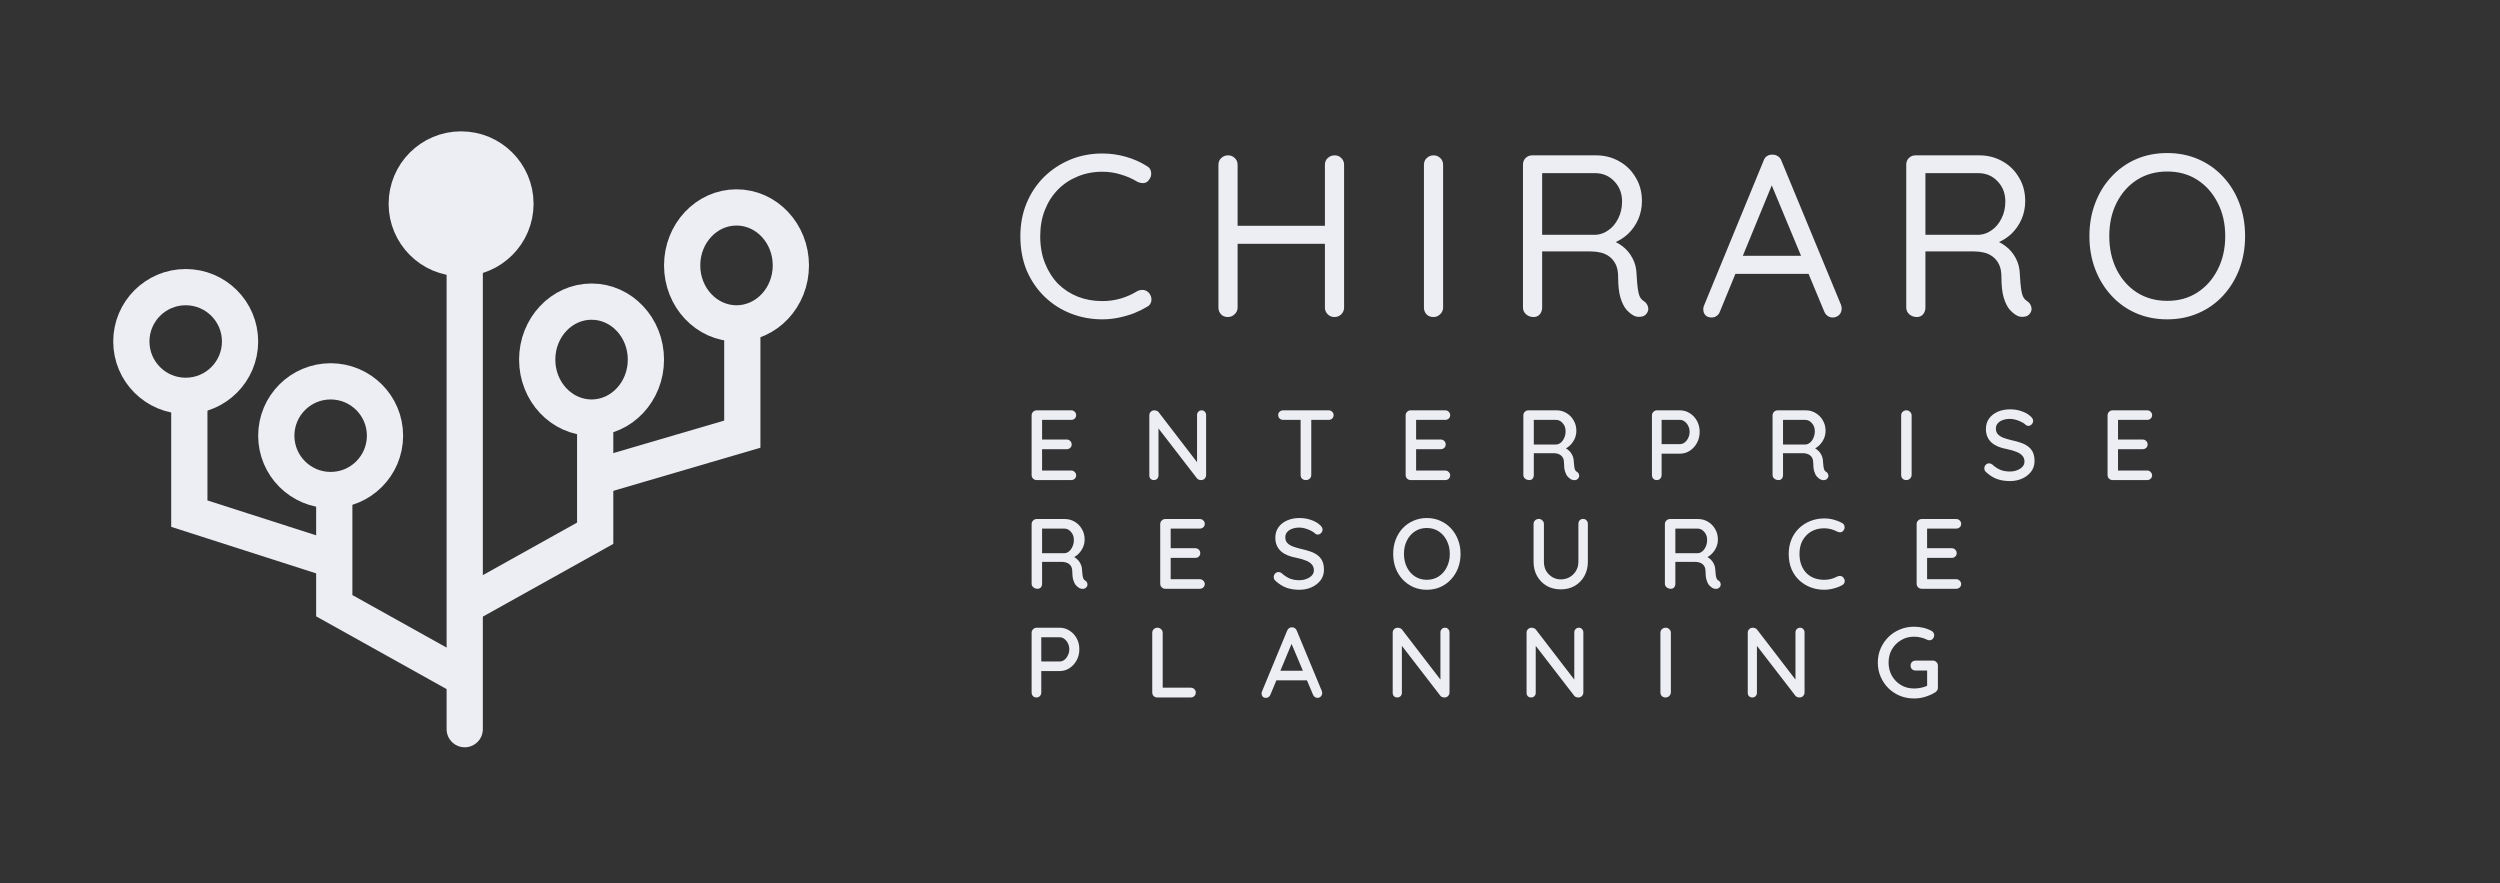 <svg width="552" height="195" viewBox="0 0 552 195" fill="none" xmlns="http://www.w3.org/2000/svg">
<rect x="0" y="0" width="552" height="195" fill="#333333" stroke="none"/>
<path d="M228.904 90.6H236.516C236.824 90.6 237.081 90.703 237.286 90.908C237.506 91.113 237.616 91.37 237.616 91.678C237.616 91.986 237.506 92.235 237.286 92.426C237.081 92.617 236.824 92.712 236.516 92.712H229.872L230.092 92.338V97.266L229.894 97.046H235.526C235.834 97.046 236.091 97.149 236.296 97.354C236.516 97.559 236.626 97.823 236.626 98.146C236.626 98.454 236.516 98.703 236.296 98.894C236.091 99.085 235.834 99.18 235.526 99.18H229.938L230.092 98.982V104.064L229.938 103.888H236.516C236.824 103.888 237.081 103.998 237.286 104.218C237.506 104.423 237.616 104.665 237.616 104.944C237.616 105.252 237.506 105.509 237.286 105.714C237.081 105.905 236.824 106 236.516 106H228.904C228.596 106 228.332 105.897 228.112 105.692C227.892 105.472 227.782 105.201 227.782 104.878V91.722C227.782 91.399 227.892 91.135 228.112 90.93C228.332 90.71 228.596 90.6 228.904 90.6ZM265.32 90.6C265.614 90.6 265.848 90.703 266.024 90.908C266.215 91.099 266.31 91.341 266.31 91.634V104.878C266.31 105.201 266.2 105.472 265.98 105.692C265.775 105.897 265.511 106 265.188 106C265.042 106 264.88 105.971 264.704 105.912C264.543 105.853 264.418 105.773 264.33 105.67L255.288 93.944L255.794 93.658V104.988C255.794 105.267 255.699 105.509 255.508 105.714C255.318 105.905 255.076 106 254.782 106C254.474 106 254.225 105.905 254.034 105.714C253.858 105.509 253.77 105.267 253.77 104.988V91.722C253.77 91.385 253.88 91.113 254.1 90.908C254.32 90.703 254.584 90.6 254.892 90.6C255.054 90.6 255.222 90.637 255.398 90.71C255.589 90.769 255.728 90.864 255.816 90.996L264.638 102.48L264.308 102.788V91.634C264.308 91.341 264.404 91.099 264.594 90.908C264.785 90.703 265.027 90.6 265.32 90.6ZM288.341 106C287.989 106 287.703 105.897 287.483 105.692C287.278 105.472 287.175 105.201 287.175 104.878V91.7H289.529V104.878C289.529 105.201 289.412 105.472 289.177 105.692C288.957 105.897 288.678 106 288.341 106ZM283.347 92.712C283.039 92.712 282.775 92.617 282.555 92.426C282.335 92.221 282.225 91.957 282.225 91.634C282.225 91.326 282.335 91.077 282.555 90.886C282.775 90.695 283.039 90.6 283.347 90.6H293.357C293.665 90.6 293.922 90.703 294.127 90.908C294.347 91.099 294.457 91.348 294.457 91.656C294.457 91.979 294.347 92.235 294.127 92.426C293.922 92.617 293.665 92.712 293.357 92.712H283.347ZM311.488 90.6H319.1C319.408 90.6 319.665 90.703 319.87 90.908C320.09 91.113 320.2 91.37 320.2 91.678C320.2 91.986 320.09 92.235 319.87 92.426C319.665 92.617 319.408 92.712 319.1 92.712H312.456L312.676 92.338V97.266L312.478 97.046H318.11C318.418 97.046 318.675 97.149 318.88 97.354C319.1 97.559 319.21 97.823 319.21 98.146C319.21 98.454 319.1 98.703 318.88 98.894C318.675 99.085 318.418 99.18 318.11 99.18H312.522L312.676 98.982V104.064L312.522 103.888H319.1C319.408 103.888 319.665 103.998 319.87 104.218C320.09 104.423 320.2 104.665 320.2 104.944C320.2 105.252 320.09 105.509 319.87 105.714C319.665 105.905 319.408 106 319.1 106H311.488C311.18 106 310.916 105.897 310.696 105.692C310.476 105.472 310.366 105.201 310.366 104.878V91.722C310.366 91.399 310.476 91.135 310.696 90.93C310.916 90.71 311.18 90.6 311.488 90.6ZM337.675 106C337.323 106 337.015 105.897 336.751 105.692C336.487 105.472 336.355 105.201 336.355 104.878V91.722C336.355 91.399 336.465 91.135 336.685 90.93C336.905 90.71 337.169 90.6 337.477 90.6H343.681C344.473 90.6 345.199 90.798 345.859 91.194C346.519 91.575 347.047 92.111 347.443 92.8C347.853 93.475 348.059 94.252 348.059 95.132C348.059 95.719 347.941 96.283 347.707 96.826C347.472 97.354 347.157 97.823 346.761 98.234C346.365 98.645 345.917 98.953 345.419 99.158L345.177 98.74C345.631 98.901 346.027 99.136 346.365 99.444C346.702 99.737 346.966 100.089 347.157 100.5C347.362 100.896 347.472 101.351 347.487 101.864C347.531 102.319 347.567 102.7 347.597 103.008C347.641 103.301 347.699 103.543 347.773 103.734C347.846 103.925 347.978 104.071 348.169 104.174C348.433 104.321 348.594 104.541 348.653 104.834C348.726 105.127 348.667 105.391 348.477 105.626C348.345 105.802 348.176 105.919 347.971 105.978C347.78 106.022 347.582 106.029 347.377 106C347.171 105.956 346.995 105.897 346.849 105.824C346.614 105.677 346.372 105.472 346.123 105.208C345.888 104.929 345.697 104.548 345.551 104.064C345.404 103.58 345.331 102.942 345.331 102.15C345.331 101.783 345.272 101.468 345.155 101.204C345.037 100.94 344.876 100.727 344.671 100.566C344.465 100.39 344.223 100.265 343.945 100.192C343.666 100.104 343.358 100.06 343.021 100.06H338.357L338.665 99.62V104.878C338.665 105.201 338.577 105.472 338.401 105.692C338.225 105.897 337.983 106 337.675 106ZM338.379 98.146H343.637C343.974 98.131 344.297 97.999 344.605 97.75C344.927 97.486 345.184 97.134 345.375 96.694C345.58 96.254 345.683 95.755 345.683 95.198C345.683 94.494 345.47 93.907 345.045 93.438C344.634 92.954 344.143 92.712 343.571 92.712H338.423L338.665 92.14V98.608L338.379 98.146ZM370.953 90.6C371.731 90.6 372.449 90.813 373.109 91.238C373.769 91.649 374.297 92.213 374.693 92.932C375.089 93.651 375.287 94.457 375.287 95.352C375.287 96.247 375.089 97.061 374.693 97.794C374.297 98.513 373.769 99.092 373.109 99.532C372.449 99.957 371.731 100.17 370.953 100.17H366.707L366.883 99.818V104.878C366.883 105.201 366.781 105.472 366.575 105.692C366.385 105.897 366.128 106 365.805 106C365.497 106 365.241 105.897 365.035 105.692C364.845 105.472 364.749 105.201 364.749 104.878V91.722C364.749 91.399 364.859 91.135 365.079 90.93C365.299 90.71 365.563 90.6 365.871 90.6H370.953ZM370.953 98.058C371.335 98.058 371.679 97.933 371.987 97.684C372.31 97.435 372.567 97.105 372.757 96.694C372.963 96.283 373.065 95.836 373.065 95.352C373.065 94.868 372.963 94.428 372.757 94.032C372.567 93.636 372.31 93.321 371.987 93.086C371.679 92.837 371.335 92.712 370.953 92.712H366.663L366.883 92.382V98.344L366.685 98.058H370.953ZM392.702 106C392.35 106 392.042 105.897 391.778 105.692C391.514 105.472 391.382 105.201 391.382 104.878V91.722C391.382 91.399 391.492 91.135 391.712 90.93C391.932 90.71 392.196 90.6 392.504 90.6H398.708C399.5 90.6 400.226 90.798 400.886 91.194C401.546 91.575 402.074 92.111 402.47 92.8C402.881 93.475 403.086 94.252 403.086 95.132C403.086 95.719 402.969 96.283 402.734 96.826C402.499 97.354 402.184 97.823 401.788 98.234C401.392 98.645 400.945 98.953 400.446 99.158L400.204 98.74C400.659 98.901 401.055 99.136 401.392 99.444C401.729 99.737 401.993 100.089 402.184 100.5C402.389 100.896 402.499 101.351 402.514 101.864C402.558 102.319 402.595 102.7 402.624 103.008C402.668 103.301 402.727 103.543 402.8 103.734C402.873 103.925 403.005 104.071 403.196 104.174C403.46 104.321 403.621 104.541 403.68 104.834C403.753 105.127 403.695 105.391 403.504 105.626C403.372 105.802 403.203 105.919 402.998 105.978C402.807 106.022 402.609 106.029 402.404 106C402.199 105.956 402.023 105.897 401.876 105.824C401.641 105.677 401.399 105.472 401.15 105.208C400.915 104.929 400.725 104.548 400.578 104.064C400.431 103.58 400.358 102.942 400.358 102.15C400.358 101.783 400.299 101.468 400.182 101.204C400.065 100.94 399.903 100.727 399.698 100.566C399.493 100.39 399.251 100.265 398.972 100.192C398.693 100.104 398.385 100.06 398.048 100.06H393.384L393.692 99.62V104.878C393.692 105.201 393.604 105.472 393.428 105.692C393.252 105.897 393.01 106 392.702 106ZM393.406 98.146H398.664C399.001 98.131 399.324 97.999 399.632 97.75C399.955 97.486 400.211 97.134 400.402 96.694C400.607 96.254 400.71 95.755 400.71 95.198C400.71 94.494 400.497 93.907 400.072 93.438C399.661 92.954 399.17 92.712 398.598 92.712H393.45L393.692 92.14V98.608L393.406 98.146ZM422.087 104.878C422.072 105.201 421.947 105.472 421.713 105.692C421.493 105.897 421.229 106 420.921 106C420.583 106 420.305 105.897 420.085 105.692C419.879 105.472 419.777 105.201 419.777 104.878V91.722C419.777 91.399 419.887 91.135 420.107 90.93C420.327 90.71 420.613 90.6 420.965 90.6C421.258 90.6 421.515 90.71 421.735 90.93C421.969 91.135 422.087 91.399 422.087 91.722V104.878ZM443.792 106.22C442.736 106.22 441.797 106.073 440.976 105.78C440.155 105.487 439.37 105.003 438.622 104.328C438.461 104.211 438.336 104.071 438.248 103.91C438.175 103.734 438.138 103.558 438.138 103.382C438.138 103.103 438.241 102.854 438.446 102.634C438.651 102.414 438.908 102.304 439.216 102.304C439.451 102.304 439.671 102.385 439.876 102.546C440.433 103.059 441.013 103.448 441.614 103.712C442.23 103.976 442.949 104.108 443.77 104.108C444.357 104.108 444.892 104.013 445.376 103.822C445.875 103.631 446.271 103.375 446.564 103.052C446.857 102.729 447.004 102.355 447.004 101.93C447.004 101.402 446.85 100.969 446.542 100.632C446.249 100.28 445.816 99.994 445.244 99.774C444.687 99.539 444.012 99.341 443.22 99.18C442.487 99.048 441.827 98.865 441.24 98.63C440.668 98.395 440.177 98.102 439.766 97.75C439.355 97.383 439.04 96.951 438.82 96.452C438.6 95.953 438.49 95.374 438.49 94.714C438.49 93.819 438.725 93.049 439.194 92.404C439.663 91.759 440.301 91.26 441.108 90.908C441.915 90.556 442.824 90.38 443.836 90.38C444.76 90.38 445.625 90.527 446.432 90.82C447.239 91.099 447.891 91.48 448.39 91.964C448.742 92.272 448.918 92.602 448.918 92.954C448.918 93.218 448.808 93.467 448.588 93.702C448.383 93.922 448.141 94.032 447.862 94.032C447.657 94.032 447.481 93.973 447.334 93.856C447.099 93.607 446.784 93.387 446.388 93.196C445.992 92.991 445.567 92.822 445.112 92.69C444.672 92.558 444.247 92.492 443.836 92.492C443.176 92.492 442.611 92.587 442.142 92.778C441.673 92.954 441.313 93.203 441.064 93.526C440.815 93.834 440.69 94.201 440.69 94.626C440.69 95.125 440.829 95.535 441.108 95.858C441.401 96.181 441.805 96.445 442.318 96.65C442.831 96.841 443.418 97.017 444.078 97.178C444.885 97.354 445.603 97.552 446.234 97.772C446.879 97.992 447.422 98.278 447.862 98.63C448.302 98.967 448.639 99.393 448.874 99.906C449.109 100.419 449.226 101.057 449.226 101.82C449.226 102.7 448.977 103.47 448.478 104.13C447.979 104.79 447.319 105.303 446.498 105.67C445.691 106.037 444.789 106.22 443.792 106.22ZM466.473 90.6H474.085C474.393 90.6 474.65 90.703 474.855 90.908C475.075 91.113 475.185 91.37 475.185 91.678C475.185 91.986 475.075 92.235 474.855 92.426C474.65 92.617 474.393 92.712 474.085 92.712H467.441L467.661 92.338V97.266L467.463 97.046H473.095C473.403 97.046 473.66 97.149 473.865 97.354C474.085 97.559 474.195 97.823 474.195 98.146C474.195 98.454 474.085 98.703 473.865 98.894C473.66 99.085 473.403 99.18 473.095 99.18H467.507L467.661 98.982V104.064L467.507 103.888H474.085C474.393 103.888 474.65 103.998 474.855 104.218C475.075 104.423 475.185 104.665 475.185 104.944C475.185 105.252 475.075 105.509 474.855 105.714C474.65 105.905 474.393 106 474.085 106H466.473C466.165 106 465.901 105.897 465.681 105.692C465.461 105.472 465.351 105.201 465.351 104.878V91.722C465.351 91.399 465.461 91.135 465.681 90.93C465.901 90.71 466.165 90.6 466.473 90.6ZM229.102 130C228.75 130 228.442 129.897 228.178 129.692C227.914 129.472 227.782 129.201 227.782 128.878V115.722C227.782 115.399 227.892 115.135 228.112 114.93C228.332 114.71 228.596 114.6 228.904 114.6H235.108C235.9 114.6 236.626 114.798 237.286 115.194C237.946 115.575 238.474 116.111 238.87 116.8C239.281 117.475 239.486 118.252 239.486 119.132C239.486 119.719 239.369 120.283 239.134 120.826C238.899 121.354 238.584 121.823 238.188 122.234C237.792 122.645 237.345 122.953 236.846 123.158L236.604 122.74C237.059 122.901 237.455 123.136 237.792 123.444C238.129 123.737 238.393 124.089 238.584 124.5C238.789 124.896 238.899 125.351 238.914 125.864C238.958 126.319 238.995 126.7 239.024 127.008C239.068 127.301 239.127 127.543 239.2 127.734C239.273 127.925 239.405 128.071 239.596 128.174C239.86 128.321 240.021 128.541 240.08 128.834C240.153 129.127 240.095 129.391 239.904 129.626C239.772 129.802 239.603 129.919 239.398 129.978C239.207 130.022 239.009 130.029 238.804 130C238.599 129.956 238.423 129.897 238.276 129.824C238.041 129.677 237.799 129.472 237.55 129.208C237.315 128.929 237.125 128.548 236.978 128.064C236.831 127.58 236.758 126.942 236.758 126.15C236.758 125.783 236.699 125.468 236.582 125.204C236.465 124.94 236.303 124.727 236.098 124.566C235.893 124.39 235.651 124.265 235.372 124.192C235.093 124.104 234.785 124.06 234.448 124.06H229.784L230.092 123.62V128.878C230.092 129.201 230.004 129.472 229.828 129.692C229.652 129.897 229.41 130 229.102 130ZM229.806 122.146H235.064C235.401 122.131 235.724 121.999 236.032 121.75C236.355 121.486 236.611 121.134 236.802 120.694C237.007 120.254 237.11 119.755 237.11 119.198C237.11 118.494 236.897 117.907 236.472 117.438C236.061 116.954 235.57 116.712 234.998 116.712H229.85L230.092 116.14V122.608L229.806 122.146ZM257.299 114.6H264.911C265.219 114.6 265.475 114.703 265.681 114.908C265.901 115.113 266.011 115.37 266.011 115.678C266.011 115.986 265.901 116.235 265.681 116.426C265.475 116.617 265.219 116.712 264.911 116.712H258.267L258.487 116.338V121.266L258.289 121.046H263.921C264.229 121.046 264.485 121.149 264.691 121.354C264.911 121.559 265.021 121.823 265.021 122.146C265.021 122.454 264.911 122.703 264.691 122.894C264.485 123.085 264.229 123.18 263.921 123.18H258.333L258.487 122.982V128.064L258.333 127.888H264.911C265.219 127.888 265.475 127.998 265.681 128.218C265.901 128.423 266.011 128.665 266.011 128.944C266.011 129.252 265.901 129.509 265.681 129.714C265.475 129.905 265.219 130 264.911 130H257.299C256.991 130 256.727 129.897 256.507 129.692C256.287 129.472 256.177 129.201 256.177 128.878V115.722C256.177 115.399 256.287 115.135 256.507 114.93C256.727 114.71 256.991 114.6 257.299 114.6ZM286.895 130.22C285.839 130.22 284.9 130.073 284.079 129.78C283.258 129.487 282.473 129.003 281.725 128.328C281.564 128.211 281.439 128.071 281.351 127.91C281.278 127.734 281.241 127.558 281.241 127.382C281.241 127.103 281.344 126.854 281.549 126.634C281.754 126.414 282.011 126.304 282.319 126.304C282.554 126.304 282.774 126.385 282.979 126.546C283.536 127.059 284.116 127.448 284.717 127.712C285.333 127.976 286.052 128.108 286.873 128.108C287.46 128.108 287.995 128.013 288.479 127.822C288.978 127.631 289.374 127.375 289.667 127.052C289.96 126.729 290.107 126.355 290.107 125.93C290.107 125.402 289.953 124.969 289.645 124.632C289.352 124.28 288.919 123.994 288.347 123.774C287.79 123.539 287.115 123.341 286.323 123.18C285.59 123.048 284.93 122.865 284.343 122.63C283.771 122.395 283.28 122.102 282.869 121.75C282.458 121.383 282.143 120.951 281.923 120.452C281.703 119.953 281.593 119.374 281.593 118.714C281.593 117.819 281.828 117.049 282.297 116.404C282.766 115.759 283.404 115.26 284.211 114.908C285.018 114.556 285.927 114.38 286.939 114.38C287.863 114.38 288.728 114.527 289.535 114.82C290.342 115.099 290.994 115.48 291.493 115.964C291.845 116.272 292.021 116.602 292.021 116.954C292.021 117.218 291.911 117.467 291.691 117.702C291.486 117.922 291.244 118.032 290.965 118.032C290.76 118.032 290.584 117.973 290.437 117.856C290.202 117.607 289.887 117.387 289.491 117.196C289.095 116.991 288.67 116.822 288.215 116.69C287.775 116.558 287.35 116.492 286.939 116.492C286.279 116.492 285.714 116.587 285.245 116.778C284.776 116.954 284.416 117.203 284.167 117.526C283.918 117.834 283.793 118.201 283.793 118.626C283.793 119.125 283.932 119.535 284.211 119.858C284.504 120.181 284.908 120.445 285.421 120.65C285.934 120.841 286.521 121.017 287.181 121.178C287.988 121.354 288.706 121.552 289.337 121.772C289.982 121.992 290.525 122.278 290.965 122.63C291.405 122.967 291.742 123.393 291.977 123.906C292.212 124.419 292.329 125.057 292.329 125.82C292.329 126.7 292.08 127.47 291.581 128.13C291.082 128.79 290.422 129.303 289.601 129.67C288.794 130.037 287.892 130.22 286.895 130.22ZM322.49 122.3C322.49 123.415 322.307 124.456 321.94 125.424C321.573 126.377 321.053 127.213 320.378 127.932C319.718 128.651 318.933 129.215 318.024 129.626C317.115 130.022 316.117 130.22 315.032 130.22C313.961 130.22 312.971 130.022 312.062 129.626C311.153 129.215 310.361 128.651 309.686 127.932C309.026 127.213 308.513 126.377 308.146 125.424C307.794 124.456 307.618 123.415 307.618 122.3C307.618 121.185 307.794 120.151 308.146 119.198C308.513 118.23 309.026 117.387 309.686 116.668C310.361 115.949 311.153 115.392 312.062 114.996C312.971 114.585 313.961 114.38 315.032 114.38C316.117 114.38 317.115 114.585 318.024 114.996C318.933 115.392 319.718 115.949 320.378 116.668C321.053 117.387 321.573 118.23 321.94 119.198C322.307 120.151 322.49 121.185 322.49 122.3ZM320.114 122.3C320.114 121.215 319.894 120.239 319.454 119.374C319.029 118.509 318.435 117.827 317.672 117.328C316.909 116.829 316.029 116.58 315.032 116.58C314.049 116.58 313.177 116.829 312.414 117.328C311.651 117.827 311.057 118.509 310.632 119.374C310.207 120.225 309.994 121.2 309.994 122.3C309.994 123.385 310.207 124.361 310.632 125.226C311.057 126.091 311.651 126.773 312.414 127.272C313.177 127.771 314.049 128.02 315.032 128.02C316.029 128.02 316.909 127.771 317.672 127.272C318.435 126.773 319.029 126.091 319.454 125.226C319.894 124.361 320.114 123.385 320.114 122.3ZM349.544 114.578C349.867 114.578 350.124 114.688 350.314 114.908C350.505 115.113 350.6 115.377 350.6 115.7V124.038C350.6 125.211 350.344 126.26 349.83 127.184C349.317 128.108 348.613 128.834 347.718 129.362C346.824 129.875 345.79 130.132 344.616 130.132C343.458 130.132 342.424 129.875 341.514 129.362C340.62 128.834 339.908 128.108 339.38 127.184C338.867 126.26 338.61 125.211 338.61 124.038V115.7C338.61 115.377 338.72 115.113 338.94 114.908C339.16 114.688 339.446 114.578 339.798 114.578C340.077 114.578 340.326 114.688 340.546 114.908C340.781 115.113 340.898 115.377 340.898 115.7V124.038C340.898 124.815 341.067 125.497 341.404 126.084C341.756 126.656 342.218 127.111 342.79 127.448C343.362 127.771 343.971 127.932 344.616 127.932C345.32 127.932 345.966 127.771 346.552 127.448C347.139 127.111 347.608 126.656 347.96 126.084C348.327 125.497 348.51 124.815 348.51 124.038V115.7C348.51 115.377 348.598 115.113 348.774 114.908C348.965 114.688 349.222 114.578 349.544 114.578ZM368.927 130C368.575 130 368.267 129.897 368.003 129.692C367.739 129.472 367.607 129.201 367.607 128.878V115.722C367.607 115.399 367.717 115.135 367.937 114.93C368.157 114.71 368.421 114.6 368.729 114.6H374.933C375.725 114.6 376.451 114.798 377.111 115.194C377.771 115.575 378.299 116.111 378.695 116.8C379.105 117.475 379.311 118.252 379.311 119.132C379.311 119.719 379.193 120.283 378.959 120.826C378.724 121.354 378.409 121.823 378.013 122.234C377.617 122.645 377.169 122.953 376.671 123.158L376.429 122.74C376.883 122.901 377.279 123.136 377.617 123.444C377.954 123.737 378.218 124.089 378.409 124.5C378.614 124.896 378.724 125.351 378.739 125.864C378.783 126.319 378.819 126.7 378.849 127.008C378.893 127.301 378.951 127.543 379.025 127.734C379.098 127.925 379.23 128.071 379.421 128.174C379.685 128.321 379.846 128.541 379.905 128.834C379.978 129.127 379.919 129.391 379.729 129.626C379.597 129.802 379.428 129.919 379.223 129.978C379.032 130.022 378.834 130.029 378.629 130C378.423 129.956 378.247 129.897 378.101 129.824C377.866 129.677 377.624 129.472 377.375 129.208C377.14 128.929 376.949 128.548 376.803 128.064C376.656 127.58 376.583 126.942 376.583 126.15C376.583 125.783 376.524 125.468 376.407 125.204C376.289 124.94 376.128 124.727 375.923 124.566C375.717 124.39 375.475 124.265 375.197 124.192C374.918 124.104 374.61 124.06 374.273 124.06H369.609L369.917 123.62V128.878C369.917 129.201 369.829 129.472 369.653 129.692C369.477 129.897 369.235 130 368.927 130ZM369.631 122.146H374.889C375.226 122.131 375.549 121.999 375.857 121.75C376.179 121.486 376.436 121.134 376.627 120.694C376.832 120.254 376.935 119.755 376.935 119.198C376.935 118.494 376.722 117.907 376.297 117.438C375.886 116.954 375.395 116.712 374.823 116.712H369.675L369.917 116.14V122.608L369.631 122.146ZM406.72 115.48C407.043 115.641 407.226 115.891 407.27 116.228C407.329 116.565 407.248 116.873 407.028 117.152C406.867 117.372 406.654 117.497 406.39 117.526C406.141 117.555 405.892 117.504 405.642 117.372C405.217 117.152 404.77 116.976 404.3 116.844C403.831 116.712 403.332 116.646 402.804 116.646C401.968 116.646 401.213 116.785 400.538 117.064C399.878 117.328 399.306 117.717 398.822 118.23C398.338 118.729 397.964 119.323 397.7 120.012C397.451 120.701 397.326 121.464 397.326 122.3C397.326 123.224 397.466 124.045 397.744 124.764C398.023 125.468 398.404 126.069 398.888 126.568C399.387 127.052 399.966 127.419 400.626 127.668C401.301 127.903 402.027 128.02 402.804 128.02C403.303 128.02 403.787 127.961 404.256 127.844C404.74 127.727 405.195 127.551 405.62 127.316C405.884 127.184 406.141 127.14 406.39 127.184C406.654 127.213 406.867 127.338 407.028 127.558C407.278 127.866 407.366 128.181 407.292 128.504C407.234 128.812 407.05 129.047 406.742 129.208C406.376 129.413 405.972 129.589 405.532 129.736C405.092 129.883 404.645 130 404.19 130.088C403.736 130.176 403.274 130.22 402.804 130.22C401.748 130.22 400.751 130.044 399.812 129.692C398.874 129.34 398.038 128.827 397.304 128.152C396.571 127.477 395.992 126.649 395.566 125.666C395.156 124.683 394.95 123.561 394.95 122.3C394.95 121.171 395.141 120.129 395.522 119.176C395.918 118.208 396.468 117.379 397.172 116.69C397.891 115.986 398.727 115.443 399.68 115.062C400.634 114.666 401.675 114.468 402.804 114.468C403.508 114.468 404.19 114.556 404.85 114.732C405.525 114.908 406.148 115.157 406.72 115.48ZM424.315 114.6H431.927C432.235 114.6 432.491 114.703 432.697 114.908C432.917 115.113 433.027 115.37 433.027 115.678C433.027 115.986 432.917 116.235 432.697 116.426C432.491 116.617 432.235 116.712 431.927 116.712H425.283L425.503 116.338V121.266L425.305 121.046H430.937C431.245 121.046 431.501 121.149 431.707 121.354C431.927 121.559 432.037 121.823 432.037 122.146C432.037 122.454 431.927 122.703 431.707 122.894C431.501 123.085 431.245 123.18 430.937 123.18H425.349L425.503 122.982V128.064L425.349 127.888H431.927C432.235 127.888 432.491 127.998 432.697 128.218C432.917 128.423 433.027 128.665 433.027 128.944C433.027 129.252 432.917 129.509 432.697 129.714C432.491 129.905 432.235 130 431.927 130H424.315C424.007 130 423.743 129.897 423.523 129.692C423.303 129.472 423.193 129.201 423.193 128.878V115.722C423.193 115.399 423.303 115.135 423.523 114.93C423.743 114.71 424.007 114.6 424.315 114.6ZM233.986 138.6C234.763 138.6 235.482 138.813 236.142 139.238C236.802 139.649 237.33 140.213 237.726 140.932C238.122 141.651 238.32 142.457 238.32 143.352C238.32 144.247 238.122 145.061 237.726 145.794C237.33 146.513 236.802 147.092 236.142 147.532C235.482 147.957 234.763 148.17 233.986 148.17H229.74L229.916 147.818V152.878C229.916 153.201 229.813 153.472 229.608 153.692C229.417 153.897 229.161 154 228.838 154C228.53 154 228.273 153.897 228.068 153.692C227.877 153.472 227.782 153.201 227.782 152.878V139.722C227.782 139.399 227.892 139.135 228.112 138.93C228.332 138.71 228.596 138.6 228.904 138.6H233.986ZM233.986 146.058C234.367 146.058 234.712 145.933 235.02 145.684C235.343 145.435 235.599 145.105 235.79 144.694C235.995 144.283 236.098 143.836 236.098 143.352C236.098 142.868 235.995 142.428 235.79 142.032C235.599 141.636 235.343 141.321 235.02 141.086C234.712 140.837 234.367 140.712 233.986 140.712H229.696L229.916 140.382V146.344L229.718 146.058H233.986ZM262.929 151.844C263.237 151.844 263.494 151.947 263.699 152.152C263.919 152.357 264.029 152.614 264.029 152.922C264.029 153.23 263.919 153.487 263.699 153.692C263.494 153.897 263.237 154 262.929 154H255.537C255.214 154 254.943 153.897 254.723 153.692C254.518 153.472 254.415 153.201 254.415 152.878V139.722C254.415 139.399 254.525 139.135 254.745 138.93C254.965 138.71 255.251 138.6 255.603 138.6C255.896 138.6 256.153 138.71 256.373 138.93C256.608 139.135 256.725 139.399 256.725 139.722V152.218L256.263 151.844H262.929ZM285.474 141.46L280.524 153.34C280.436 153.575 280.304 153.758 280.128 153.89C279.952 154.022 279.754 154.088 279.534 154.088C279.211 154.088 278.969 154 278.808 153.824C278.646 153.633 278.558 153.399 278.544 153.12C278.544 153.017 278.566 152.9 278.61 152.768L284.198 139.26C284.3 139.011 284.447 138.82 284.638 138.688C284.843 138.556 285.063 138.497 285.298 138.512C285.518 138.512 285.723 138.578 285.914 138.71C286.104 138.842 286.244 139.025 286.332 139.26L291.854 152.57C291.912 152.717 291.942 152.863 291.942 153.01C291.942 153.333 291.832 153.597 291.612 153.802C291.406 153.993 291.172 154.088 290.908 154.088C290.688 154.088 290.482 154.022 290.292 153.89C290.116 153.743 289.984 153.56 289.896 153.34L284.902 141.526L285.474 141.46ZM281.404 150.216L282.394 148.104H288.62L288.994 150.216H281.404ZM319.059 138.6C319.352 138.6 319.587 138.703 319.763 138.908C319.953 139.099 320.049 139.341 320.049 139.634V152.878C320.049 153.201 319.939 153.472 319.719 153.692C319.513 153.897 319.249 154 318.927 154C318.78 154 318.619 153.971 318.443 153.912C318.281 153.853 318.157 153.773 318.069 153.67L309.027 141.944L309.533 141.658V152.988C309.533 153.267 309.437 153.509 309.247 153.714C309.056 153.905 308.814 154 308.521 154C308.213 154 307.963 153.905 307.773 153.714C307.597 153.509 307.509 153.267 307.509 152.988V139.722C307.509 139.385 307.619 139.113 307.839 138.908C308.059 138.703 308.323 138.6 308.631 138.6C308.792 138.6 308.961 138.637 309.137 138.71C309.327 138.769 309.467 138.864 309.555 138.996L318.377 150.48L318.047 150.788V139.634C318.047 139.341 318.142 139.099 318.333 138.908C318.523 138.703 318.765 138.6 319.059 138.6ZM348.614 138.6C348.907 138.6 349.142 138.703 349.318 138.908C349.508 139.099 349.604 139.341 349.604 139.634V152.878C349.604 153.201 349.494 153.472 349.274 153.692C349.068 153.897 348.804 154 348.482 154C348.335 154 348.174 153.971 347.998 153.912C347.836 153.853 347.712 153.773 347.624 153.67L338.582 141.944L339.088 141.658V152.988C339.088 153.267 338.992 153.509 338.802 153.714C338.611 153.905 338.369 154 338.076 154C337.768 154 337.518 153.905 337.328 153.714C337.152 153.509 337.064 153.267 337.064 152.988V139.722C337.064 139.385 337.174 139.113 337.394 138.908C337.614 138.703 337.878 138.6 338.186 138.6C338.347 138.6 338.516 138.637 338.692 138.71C338.882 138.769 339.022 138.864 339.11 138.996L347.932 150.48L347.602 150.788V139.634C347.602 139.341 347.697 139.099 347.888 138.908C348.078 138.703 348.32 138.6 348.614 138.6ZM368.928 152.878C368.914 153.201 368.789 153.472 368.554 153.692C368.334 153.897 368.07 154 367.762 154C367.425 154 367.146 153.897 366.926 153.692C366.721 153.472 366.618 153.201 366.618 152.878V139.722C366.618 139.399 366.728 139.135 366.948 138.93C367.168 138.71 367.454 138.6 367.806 138.6C368.1 138.6 368.356 138.71 368.576 138.93C368.811 139.135 368.928 139.399 368.928 139.722V152.878ZM397.454 138.6C397.747 138.6 397.982 138.703 398.158 138.908C398.348 139.099 398.444 139.341 398.444 139.634V152.878C398.444 153.201 398.334 153.472 398.114 153.692C397.908 153.897 397.644 154 397.322 154C397.175 154 397.014 153.971 396.838 153.912C396.676 153.853 396.552 153.773 396.464 153.67L387.422 141.944L387.928 141.658V152.988C387.928 153.267 387.832 153.509 387.642 153.714C387.451 153.905 387.209 154 386.916 154C386.608 154 386.358 153.905 386.168 153.714C385.992 153.509 385.904 153.267 385.904 152.988V139.722C385.904 139.385 386.014 139.113 386.234 138.908C386.454 138.703 386.718 138.6 387.026 138.6C387.187 138.6 387.356 138.637 387.532 138.71C387.722 138.769 387.862 138.864 387.95 138.996L396.772 150.48L396.442 150.788V139.634C396.442 139.341 396.537 139.099 396.728 138.908C396.918 138.703 397.16 138.6 397.454 138.6ZM422.608 154.22C421.494 154.22 420.452 154.022 419.484 153.626C418.516 153.215 417.666 152.651 416.932 151.932C416.214 151.199 415.649 150.355 415.238 149.402C414.828 148.449 414.622 147.415 414.622 146.3C414.622 145.185 414.828 144.151 415.238 143.198C415.649 142.245 416.214 141.409 416.932 140.69C417.666 139.957 418.516 139.392 419.484 138.996C420.452 138.585 421.494 138.38 422.608 138.38C423.327 138.38 424.024 138.461 424.698 138.622C425.373 138.783 425.982 139.018 426.524 139.326C426.715 139.429 426.854 139.568 426.942 139.744C427.03 139.905 427.074 140.067 427.074 140.228C427.074 140.536 426.972 140.807 426.766 141.042C426.576 141.262 426.334 141.372 426.04 141.372C425.938 141.372 425.828 141.357 425.71 141.328C425.608 141.299 425.512 141.262 425.424 141.218C425.014 141.013 424.574 140.859 424.104 140.756C423.635 140.639 423.136 140.58 422.608 140.58C421.552 140.58 420.599 140.837 419.748 141.35C418.898 141.849 418.223 142.531 417.724 143.396C417.24 144.261 416.998 145.229 416.998 146.3C416.998 147.356 417.24 148.324 417.724 149.204C418.223 150.069 418.898 150.759 419.748 151.272C420.599 151.771 421.552 152.02 422.608 152.02C423.122 152.02 423.664 151.961 424.236 151.844C424.808 151.712 425.292 151.543 425.688 151.338L425.512 151.932V147.752L425.864 148.06H422.982C422.66 148.06 422.388 147.957 422.168 147.752C421.963 147.547 421.86 147.283 421.86 146.96C421.86 146.637 421.963 146.373 422.168 146.168C422.388 145.963 422.66 145.86 422.982 145.86H426.788C427.096 145.86 427.353 145.97 427.558 146.19C427.778 146.395 427.888 146.659 427.888 146.982V151.866C427.888 152.101 427.83 152.299 427.712 152.46C427.595 152.621 427.463 152.753 427.316 152.856C426.656 153.267 425.923 153.597 425.116 153.846C424.324 154.095 423.488 154.22 422.608 154.22Z" fill="#EDEEF4"/>
<path d="M253.192 36.646C253.77 36.952 254.093 37.411 254.161 38.023C254.263 38.635 254.11 39.196 253.702 39.706C253.396 40.148 253.005 40.386 252.529 40.42C252.053 40.454 251.577 40.352 251.101 40.114C249.979 39.434 248.772 38.907 247.48 38.533C246.188 38.125 244.828 37.921 243.4 37.921C241.394 37.921 239.558 38.278 237.892 38.992C236.226 39.672 234.781 40.641 233.557 41.899C232.333 43.157 231.381 44.653 230.701 46.387C230.021 48.121 229.681 50.042 229.681 52.15C229.681 54.394 230.038 56.4 230.752 58.168C231.466 59.936 232.435 61.449 233.659 62.707C234.917 63.931 236.362 64.866 237.994 65.512C239.66 66.158 241.462 66.481 243.4 66.481C244.794 66.481 246.137 66.294 247.429 65.92C248.721 65.546 249.945 65.002 251.101 64.288C251.577 64.05 252.053 63.965 252.529 64.033C253.005 64.101 253.413 64.339 253.753 64.747C254.161 65.291 254.314 65.869 254.212 66.481C254.11 67.059 253.787 67.484 253.243 67.756C252.393 68.266 251.424 68.742 250.336 69.184C249.248 69.592 248.109 69.915 246.919 70.153C245.763 70.391 244.59 70.51 243.4 70.51C240.952 70.51 238.64 70.085 236.464 69.235C234.288 68.385 232.367 67.161 230.701 65.563C229.035 63.965 227.709 62.044 226.723 59.8C225.771 57.522 225.295 54.972 225.295 52.15C225.295 49.498 225.754 47.067 226.672 44.857C227.59 42.647 228.865 40.726 230.497 39.094C232.163 37.462 234.084 36.187 236.26 35.269C238.47 34.351 240.85 33.892 243.4 33.892C245.168 33.892 246.885 34.13 248.551 34.606C250.251 35.082 251.798 35.762 253.192 36.646ZM271.171 34.3C271.749 34.3 272.242 34.504 272.65 34.912C273.058 35.286 273.262 35.779 273.262 36.391V67.909C273.262 68.487 273.041 68.98 272.599 69.388C272.191 69.796 271.698 70 271.12 70C270.474 70 269.964 69.796 269.59 69.388C269.216 68.98 269.029 68.487 269.029 67.909V36.391C269.029 35.779 269.233 35.286 269.641 34.912C270.049 34.504 270.559 34.3 271.171 34.3ZM294.682 34.3C295.294 34.3 295.787 34.504 296.161 34.912C296.569 35.286 296.773 35.779 296.773 36.391V67.909C296.773 68.487 296.569 68.98 296.161 69.388C295.753 69.796 295.243 70 294.631 70C294.053 70 293.56 69.796 293.152 69.388C292.744 68.98 292.54 68.487 292.54 67.909V36.391C292.54 35.779 292.744 35.286 293.152 34.912C293.594 34.504 294.104 34.3 294.682 34.3ZM270.967 49.855H294.733L294.682 53.833H270.814L270.967 49.855ZM318.638 67.909C318.638 68.487 318.417 68.98 317.975 69.388C317.567 69.796 317.074 70 316.496 70C315.85 70 315.34 69.796 314.966 69.388C314.592 68.98 314.405 68.487 314.405 67.909V36.391C314.405 35.779 314.609 35.286 315.017 34.912C315.425 34.504 315.935 34.3 316.547 34.3C317.125 34.3 317.618 34.504 318.026 34.912C318.434 35.286 318.638 35.779 318.638 36.391V67.909ZM338.619 70C337.973 70 337.412 69.796 336.936 69.388C336.494 68.98 336.273 68.487 336.273 67.909V36.34C336.273 35.762 336.46 35.286 336.834 34.912C337.242 34.504 337.735 34.3 338.313 34.3H352.389C354.293 34.3 356.01 34.742 357.54 35.626C359.07 36.476 360.277 37.666 361.161 39.196C362.079 40.692 362.538 42.426 362.538 44.398C362.538 45.826 362.266 47.169 361.722 48.427C361.178 49.651 360.43 50.722 359.478 51.64C358.526 52.524 357.438 53.204 356.214 53.68L355.092 52.864C356.248 53.136 357.285 53.629 358.203 54.343C359.121 55.023 359.869 55.907 360.447 56.995C361.025 58.049 361.331 59.29 361.365 60.718C361.433 61.976 361.518 62.979 361.62 63.727C361.722 64.475 361.875 65.07 362.079 65.512C362.283 65.92 362.572 66.243 362.946 66.481C363.422 66.787 363.728 67.195 363.864 67.705C364.034 68.215 363.949 68.708 363.609 69.184C363.405 69.49 363.116 69.711 362.742 69.847C362.368 69.949 361.994 69.983 361.62 69.949C361.246 69.915 360.923 69.813 360.651 69.643C360.107 69.337 359.58 68.895 359.07 68.317C358.56 67.705 358.135 66.838 357.795 65.716C357.455 64.594 357.285 63.064 357.285 61.126C357.285 60.038 357.115 59.137 356.775 58.423C356.435 57.709 355.976 57.131 355.398 56.689C354.82 56.247 354.174 55.941 353.46 55.771C352.746 55.601 352.015 55.516 351.267 55.516H339.894L340.506 54.598V67.909C340.506 68.487 340.336 68.98 339.996 69.388C339.656 69.796 339.197 70 338.619 70ZM339.894 51.844H352.389C353.375 51.776 354.293 51.436 355.143 50.824C356.027 50.212 356.741 49.362 357.285 48.274C357.863 47.152 358.152 45.894 358.152 44.5C358.152 42.698 357.574 41.202 356.418 40.012C355.296 38.822 353.868 38.227 352.134 38.227H340.098L340.506 37.258V52.762L339.894 51.844ZM391.75 39.604L379.765 68.776C379.629 69.184 379.391 69.507 379.051 69.745C378.711 69.983 378.354 70.102 377.98 70.102C377.334 70.102 376.858 69.932 376.552 69.592C376.246 69.252 376.093 68.844 376.093 68.368C376.059 68.13 376.093 67.875 376.195 67.603L389.404 35.473C389.574 34.997 389.829 34.657 390.169 34.453C390.543 34.215 390.951 34.113 391.393 34.147C391.835 34.147 392.226 34.266 392.566 34.504C392.94 34.742 393.195 35.065 393.331 35.473L406.489 67.297C406.591 67.569 406.642 67.841 406.642 68.113C406.642 68.725 406.438 69.218 406.03 69.592C405.622 69.932 405.163 70.102 404.653 70.102C404.245 70.102 403.871 69.983 403.531 69.745C403.191 69.507 402.936 69.167 402.766 68.725L390.628 39.553L391.75 39.604ZM382.315 60.463L384.049 56.485H399.196L399.961 60.463H382.315ZM423.246 70C422.6 70 422.039 69.796 421.563 69.388C421.121 68.98 420.9 68.487 420.9 67.909V36.34C420.9 35.762 421.087 35.286 421.461 34.912C421.869 34.504 422.362 34.3 422.94 34.3H437.016C438.92 34.3 440.637 34.742 442.167 35.626C443.697 36.476 444.904 37.666 445.788 39.196C446.706 40.692 447.165 42.426 447.165 44.398C447.165 45.826 446.893 47.169 446.349 48.427C445.805 49.651 445.057 50.722 444.105 51.64C443.153 52.524 442.065 53.204 440.841 53.68L439.719 52.864C440.875 53.136 441.912 53.629 442.83 54.343C443.748 55.023 444.496 55.907 445.074 56.995C445.652 58.049 445.958 59.29 445.992 60.718C446.06 61.976 446.145 62.979 446.247 63.727C446.349 64.475 446.502 65.07 446.706 65.512C446.91 65.92 447.199 66.243 447.573 66.481C448.049 66.787 448.355 67.195 448.491 67.705C448.661 68.215 448.576 68.708 448.236 69.184C448.032 69.49 447.743 69.711 447.369 69.847C446.995 69.949 446.621 69.983 446.247 69.949C445.873 69.915 445.55 69.813 445.278 69.643C444.734 69.337 444.207 68.895 443.697 68.317C443.187 67.705 442.762 66.838 442.422 65.716C442.082 64.594 441.912 63.064 441.912 61.126C441.912 60.038 441.742 59.137 441.402 58.423C441.062 57.709 440.603 57.131 440.025 56.689C439.447 56.247 438.801 55.941 438.087 55.771C437.373 55.601 436.642 55.516 435.894 55.516H424.521L425.133 54.598V67.909C425.133 68.487 424.963 68.98 424.623 69.388C424.283 69.796 423.824 70 423.246 70ZM424.521 51.844H437.016C438.002 51.776 438.92 51.436 439.77 50.824C440.654 50.212 441.368 49.362 441.912 48.274C442.49 47.152 442.779 45.894 442.779 44.5C442.779 42.698 442.201 41.202 441.045 40.012C439.923 38.822 438.495 38.227 436.761 38.227H424.725L425.133 37.258V52.762L424.521 51.844ZM495.717 52.15C495.717 54.768 495.292 57.199 494.442 59.443C493.592 61.653 492.402 63.591 490.872 65.257C489.342 66.923 487.523 68.215 485.415 69.133C483.307 70.051 481.012 70.51 478.53 70.51C476.014 70.51 473.702 70.051 471.594 69.133C469.52 68.215 467.718 66.923 466.188 65.257C464.658 63.591 463.468 61.653 462.618 59.443C461.768 57.199 461.343 54.768 461.343 52.15C461.343 49.498 461.768 47.067 462.618 44.857C463.468 42.613 464.658 40.675 466.188 39.043C467.718 37.377 469.52 36.085 471.594 35.167C473.702 34.249 476.014 33.79 478.53 33.79C481.012 33.79 483.307 34.249 485.415 35.167C487.523 36.085 489.342 37.377 490.872 39.043C492.402 40.675 493.592 42.613 494.442 44.857C495.292 47.067 495.717 49.498 495.717 52.15ZM491.331 52.15C491.331 49.362 490.77 46.897 489.648 44.755C488.56 42.613 487.064 40.93 485.16 39.706C483.256 38.482 481.046 37.87 478.53 37.87C476.014 37.87 473.787 38.482 471.849 39.706C469.945 40.93 468.449 42.613 467.361 44.755C466.273 46.897 465.729 49.362 465.729 52.15C465.729 54.904 466.273 57.369 467.361 59.545C468.449 61.687 469.945 63.37 471.849 64.594C473.787 65.818 476.014 66.43 478.53 66.43C481.046 66.43 483.256 65.818 485.16 64.594C487.064 63.37 488.56 61.687 489.648 59.545C490.77 57.369 491.331 54.904 491.331 52.15Z" fill="#EDEEF4"/>
<path d="M102.611 60.2V161" stroke="#EDEEF4" stroke-width="8" stroke-miterlimit="10" stroke-linecap="round"/>
<path d="M130.616 92.2C137.244 92.2 142.617 86.469 142.617 79.4C142.617 72.331 137.244 66.6 130.616 66.6C123.987 66.6 118.614 72.331 118.614 79.4C118.614 86.469 123.987 92.2 130.616 92.2Z" stroke="#EDEEF4" stroke-width="8" stroke-miterlimit="10"/>
<path d="M101.811 57C108.439 57 113.813 51.627 113.813 45C113.813 38.373 108.439 33 101.811 33C95.183 33 89.809 38.373 89.809 45C89.809 51.627 95.183 57 101.811 57Z" fill="#EDEEF4" stroke="#EDEEF4" stroke-width="8" stroke-miterlimit="10"/>
<path d="M131.416 92.2V117.739L102.611 133.8" stroke="#EDEEF4" stroke-width="8" stroke-miterlimit="10"/>
<path d="M162.62 71.4C169.249 71.4 174.622 65.669 174.622 58.6C174.622 51.531 169.249 45.8 162.62 45.8C155.992 45.8 150.619 51.531 150.619 58.6C150.619 65.669 155.992 71.4 162.62 71.4Z" stroke="#EDEEF4" stroke-width="8" stroke-miterlimit="10"/>
<path d="M163.902 71.538V95.861L129.489 105.946" stroke="#EDEEF4" stroke-width="8" stroke-miterlimit="10"/>
<path d="M73.007 108.2C79.635 108.2 85.009 102.827 85.009 96.2C85.009 89.573 79.635 84.2 73.007 84.2C66.378 84.2 61.005 89.573 61.005 96.2C61.005 102.827 66.378 108.2 73.007 108.2Z" stroke="#EDEEF4" stroke-width="8" stroke-miterlimit="10"/>
<path d="M73.807 108.2V133.739L102.611 149.8" stroke="#EDEEF4" stroke-width="8" stroke-miterlimit="10"/>
<path d="M41.002 87.4C47.63 87.4 53.004 82.027 53.004 75.4C53.004 68.773 47.63 63.4 41.002 63.4C34.373 63.4 29 68.773 29 75.4C29 82.027 34.373 87.4 41.002 87.4Z" stroke="#EDEEF4" stroke-width="8" stroke-miterlimit="10"/>
<path d="M41.802 87.4V113.414L75.407 124.2" stroke="#EDEEF4" stroke-width="8" stroke-miterlimit="10"/>
</svg>
